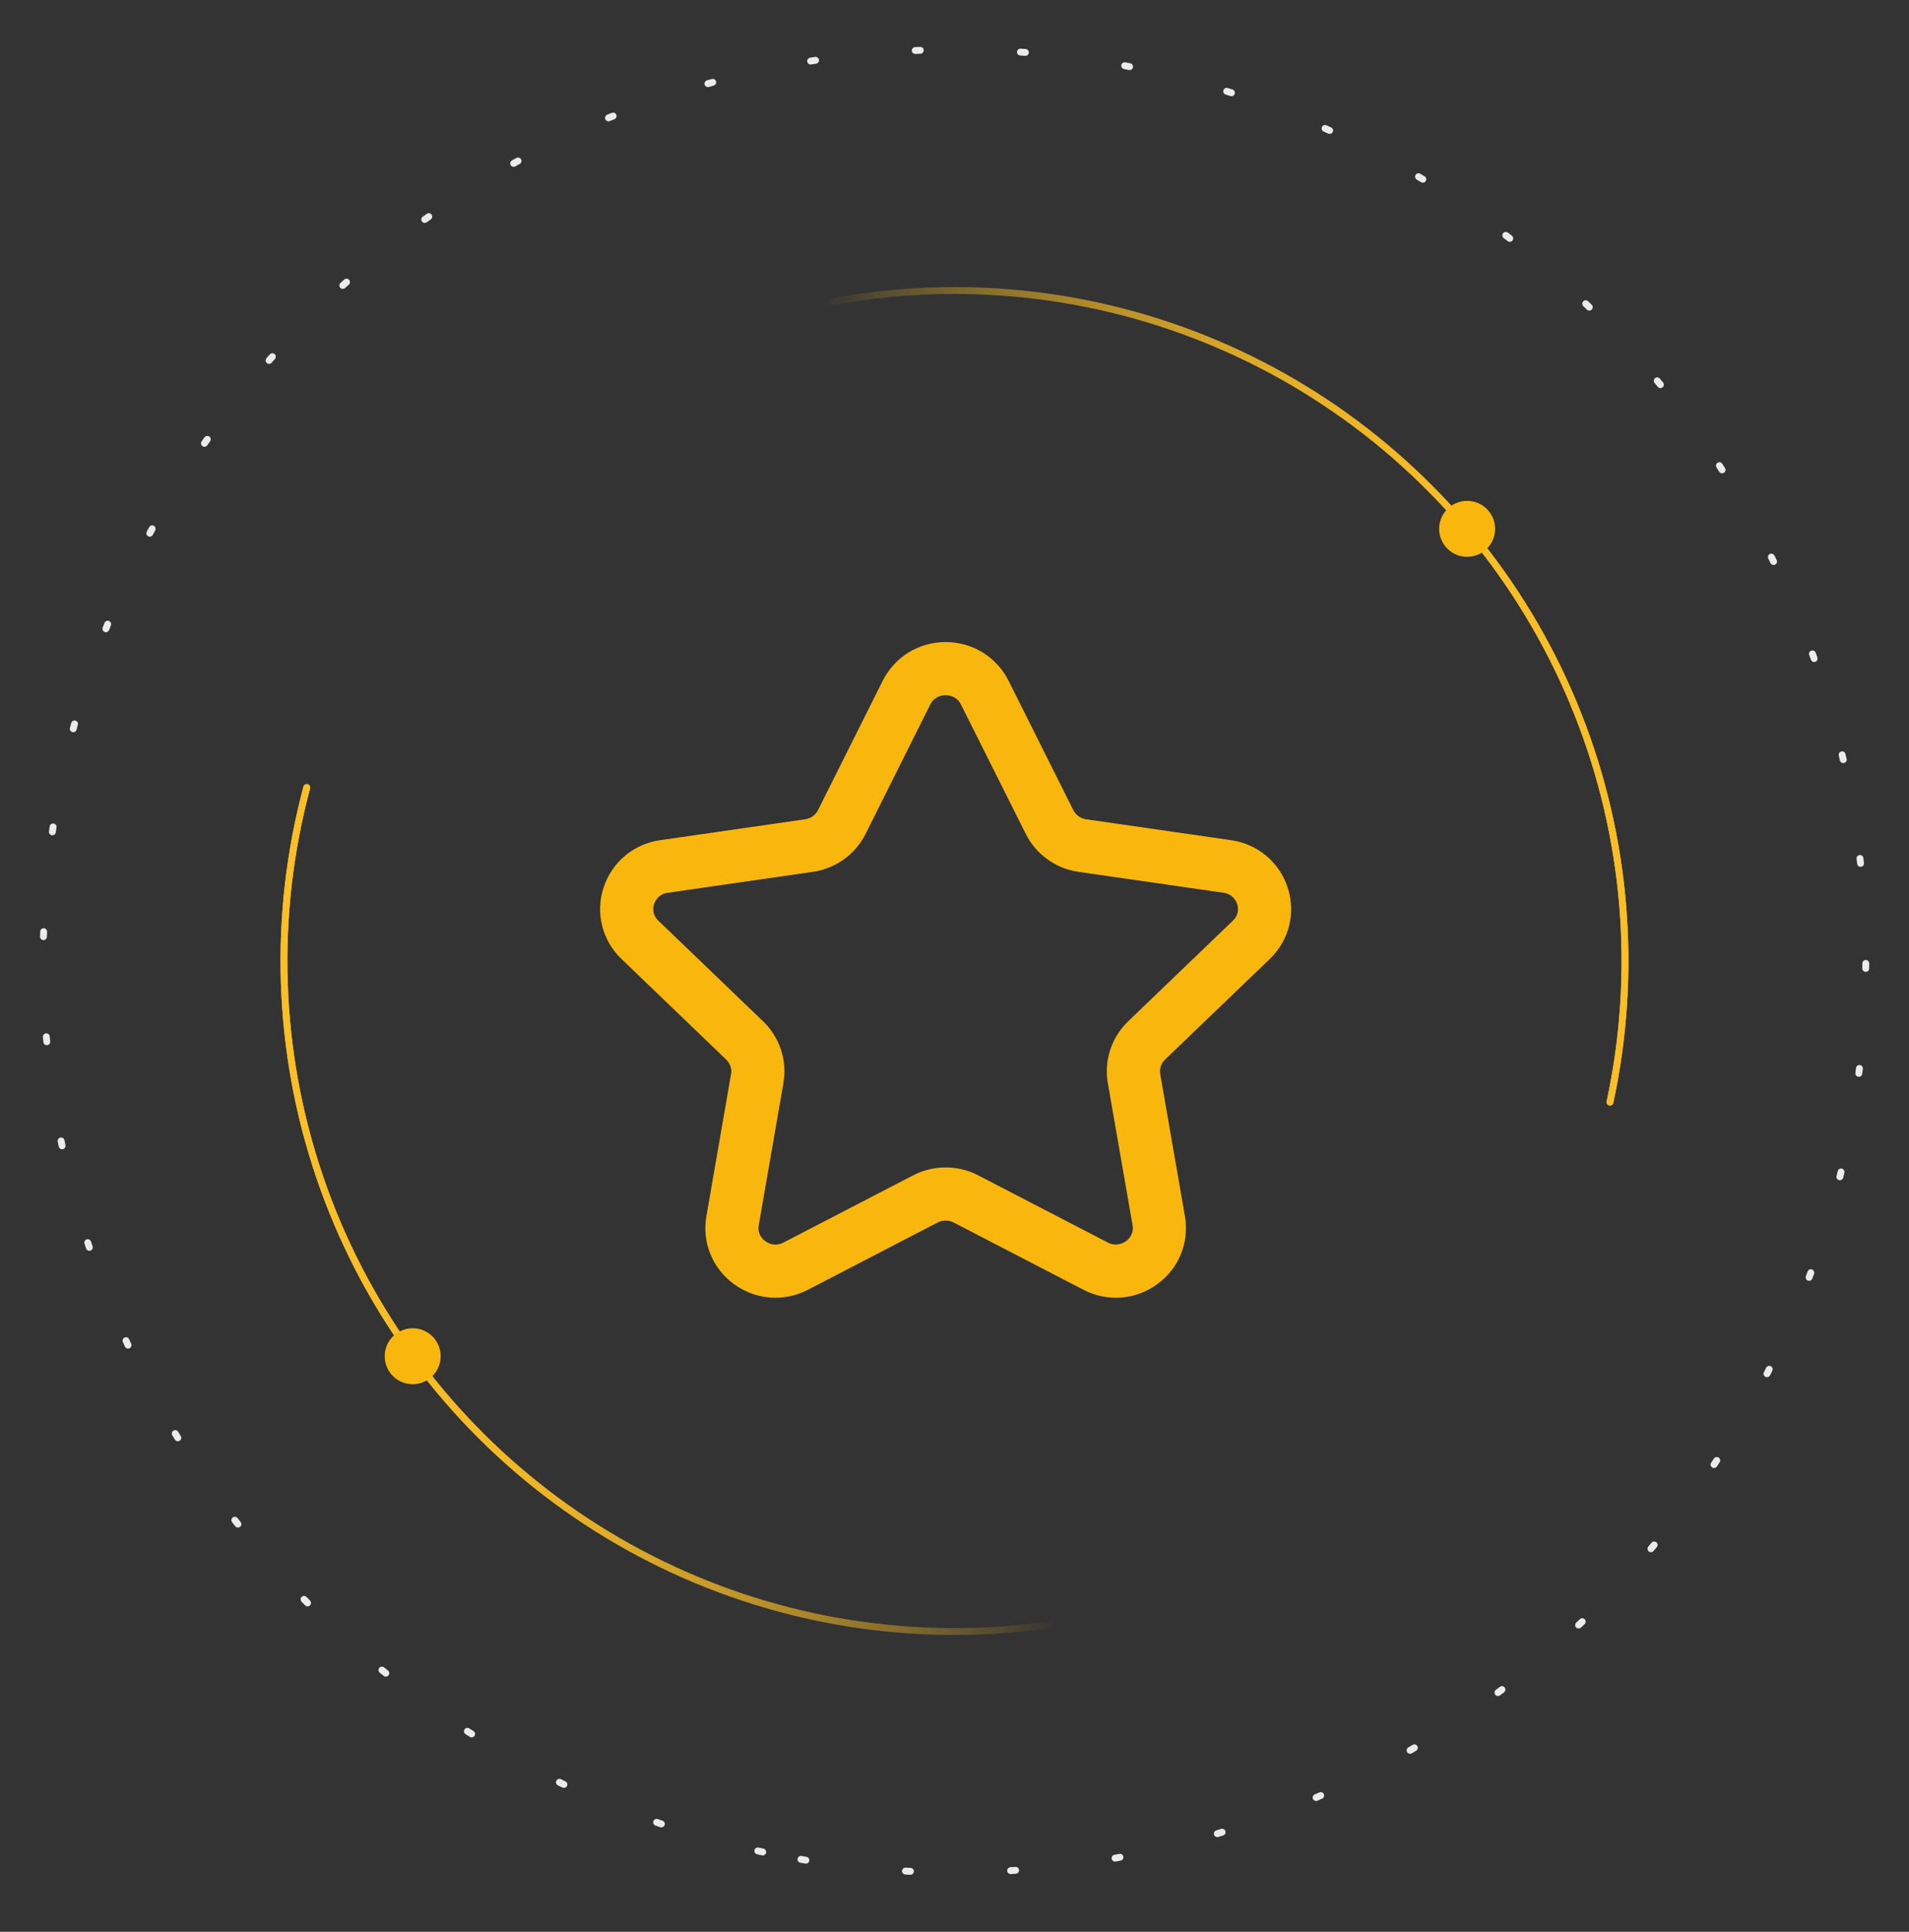 <svg width="84" height="85" viewBox="0 0 84 85" fill="none" xmlns="http://www.w3.org/2000/svg">
<rect x="0" y="0" width="84" height="85" fill="#333333" stroke="none"/>
<path d="M49.634 13.788C55.27 15.298 60.332 18.446 64.179 22.833C68.027 27.22 70.487 32.649 71.248 38.434C72.01 44.22 71.039 50.101 68.458 55.334C65.877 60.568 61.803 64.918 56.749 67.836C51.696 70.753 45.891 72.107 40.068 71.725C34.246 71.344 28.667 69.244 24.038 65.692C19.409 62.139 15.937 57.294 14.061 51.769C12.185 46.243 11.99 40.286 13.5 34.65" stroke="url(#paint0_linear_3227_9166)" stroke-width="0.302" stroke-linecap="round"/>
<path d="M49.634 13.788C55.27 15.298 60.332 18.446 64.179 22.833C68.027 27.22 70.487 32.649 71.248 38.434C72.01 44.22 71.039 50.101 68.458 55.334C65.877 60.568 61.803 64.918 56.749 67.836C51.696 70.753 45.891 72.107 40.068 71.725C34.246 71.344 28.667 69.244 24.038 65.692C19.409 62.139 15.937 57.294 14.061 51.769C12.185 46.243 11.99 40.286 13.5 34.65" stroke="url(#paint1_linear_3227_9166)" stroke-width="0.302" stroke-linecap="round"/>
<path d="M35.793 71.127C30.088 69.9 24.876 67.008 20.815 62.818C16.754 58.628 14.027 53.327 12.978 47.587C11.93 41.847 12.607 35.925 14.924 30.57C17.241 25.214 21.094 20.666 25.996 17.501C30.898 14.335 36.628 12.695 42.463 12.786C48.297 12.877 53.973 14.697 58.774 18.014C63.574 21.331 67.283 25.998 69.431 31.423C71.58 36.848 72.071 42.789 70.843 48.493" stroke="url(#paint2_linear_3227_9166)" stroke-width="0.302" stroke-linecap="round"/>
<path d="M35.793 71.127C30.088 69.9 24.876 67.008 20.815 62.818C16.754 58.628 14.027 53.327 12.978 47.587C11.93 41.847 12.607 35.925 14.924 30.57C17.241 25.214 21.094 20.666 25.996 17.501C30.898 14.335 36.628 12.695 42.463 12.786C48.297 12.877 53.973 14.697 58.774 18.014C63.574 21.331 67.283 25.998 69.431 31.423C71.58 36.848 72.071 42.789 70.843 48.493" stroke="url(#paint3_linear_3227_9166)" stroke-width="0.302" stroke-linecap="round"/>
<circle cx="64.557" cy="23.269" r="1.231" fill="#F9B70E"/>
<circle cx="18.159" cy="59.674" r="1.231" fill="#F9B70E"/>
<path d="M33.561 81.488C28.413 80.379 23.534 78.268 19.202 75.275C14.869 72.281 11.169 68.463 8.313 64.039C5.456 59.615 3.498 54.672 2.552 49.492C1.606 44.312 1.689 38.996 2.797 33.848C3.905 28.7 6.016 23.82 9.01 19.488C12.004 15.156 15.822 11.456 20.245 8.599C24.669 5.742 29.612 3.785 34.793 2.838C39.973 1.892 45.289 1.975 50.437 3.083C55.585 4.191 60.465 6.303 64.797 9.296C69.129 12.29 72.829 16.108 75.686 20.532C78.542 24.956 80.5 29.899 81.446 35.079C82.392 40.259 82.309 45.575 81.201 50.723C80.093 55.871 77.982 60.751 74.988 65.083C71.994 69.415 68.177 73.115 63.753 75.972C59.329 78.829 54.386 80.786 49.206 81.733C44.025 82.679 38.709 82.596 33.561 81.488L33.561 81.488Z" stroke="white" stroke-opacity="0.9" stroke-width="0.302" stroke-linecap="round" stroke-dasharray="0.22 4.41"/>
<path fill-rule="evenodd" clip-rule="evenodd" d="M41.61 30.59C41.468 30.59 41.119 30.629 40.933 31L38.086 36.694C37.635 37.593 36.767 38.219 35.762 38.362L29.388 39.281C28.967 39.341 28.823 39.653 28.779 39.784C28.741 39.911 28.678 40.232 28.968 40.509L33.578 44.938C34.312 45.644 34.646 46.663 34.471 47.659L33.386 53.912C33.319 54.304 33.564 54.531 33.673 54.609C33.788 54.697 34.097 54.87 34.479 54.67L40.179 51.715C41.077 51.252 42.147 51.252 43.042 51.715L48.74 54.669C49.123 54.867 49.432 54.694 49.549 54.609C49.658 54.531 49.903 54.304 49.836 53.912L48.747 47.659C48.573 46.663 48.906 45.644 49.641 44.938L54.25 40.509C54.542 40.232 54.48 39.909 54.439 39.784C54.397 39.653 54.254 39.341 53.833 39.281L47.458 38.362C46.455 38.219 45.587 37.593 45.136 36.692L42.285 31C42.101 30.629 41.752 30.59 41.61 30.59M34.12 57.1C33.476 57.1 32.837 56.897 32.29 56.498C31.345 55.805 30.881 54.662 31.083 53.511L32.168 47.258C32.209 47.026 32.129 46.791 31.957 46.625L27.348 42.197C26.5 41.384 26.196 40.184 26.554 39.069C26.916 37.941 27.873 37.135 29.054 36.967L35.429 36.048C35.675 36.014 35.887 35.862 35.993 35.647L38.842 29.952C39.368 28.903 40.428 28.251 41.61 28.251V28.251C42.792 28.251 43.852 28.903 44.378 29.952L47.228 35.646C47.336 35.862 47.547 36.014 47.791 36.048L54.166 36.967C55.347 37.135 56.304 37.941 56.666 39.069C57.025 40.184 56.719 41.384 55.871 42.197L51.261 46.625C51.09 46.791 51.012 47.026 51.052 47.257L52.139 53.511C52.339 54.664 51.876 55.807 50.929 56.498C49.97 57.201 48.721 57.296 47.662 56.744L41.966 53.792C41.743 53.677 41.476 53.677 41.253 53.792L35.557 56.746C35.101 56.983 34.61 57.1 34.12 57.1" fill="#F9B70E"/>
<defs>
<linearGradient id="paint0_linear_3227_9166" x1="13.355" y1="34.611" x2="43.453" y2="32.299" gradientUnits="userSpaceOnUse">
<stop stop-color="#FABE26"/>
<stop offset="1" stop-color="#FABE26" stop-opacity="0"/>
</linearGradient>
<linearGradient id="paint1_linear_3227_9166" x1="13.355" y1="34.611" x2="43.453" y2="32.299" gradientUnits="userSpaceOnUse">
<stop stop-color="#FABE26"/>
<stop offset="1" stop-color="#FABE26" stop-opacity="0"/>
</linearGradient>
<linearGradient id="paint2_linear_3227_9166" x1="70.991" y1="48.525" x2="41.045" y2="52.332" gradientUnits="userSpaceOnUse">
<stop stop-color="#FABE26"/>
<stop offset="1" stop-color="#FABE26" stop-opacity="0"/>
</linearGradient>
<linearGradient id="paint3_linear_3227_9166" x1="70.991" y1="48.525" x2="41.045" y2="52.332" gradientUnits="userSpaceOnUse">
<stop stop-color="#FABE26"/>
<stop offset="1" stop-color="#FABE26" stop-opacity="0"/>
</linearGradient>
</defs>
</svg>
